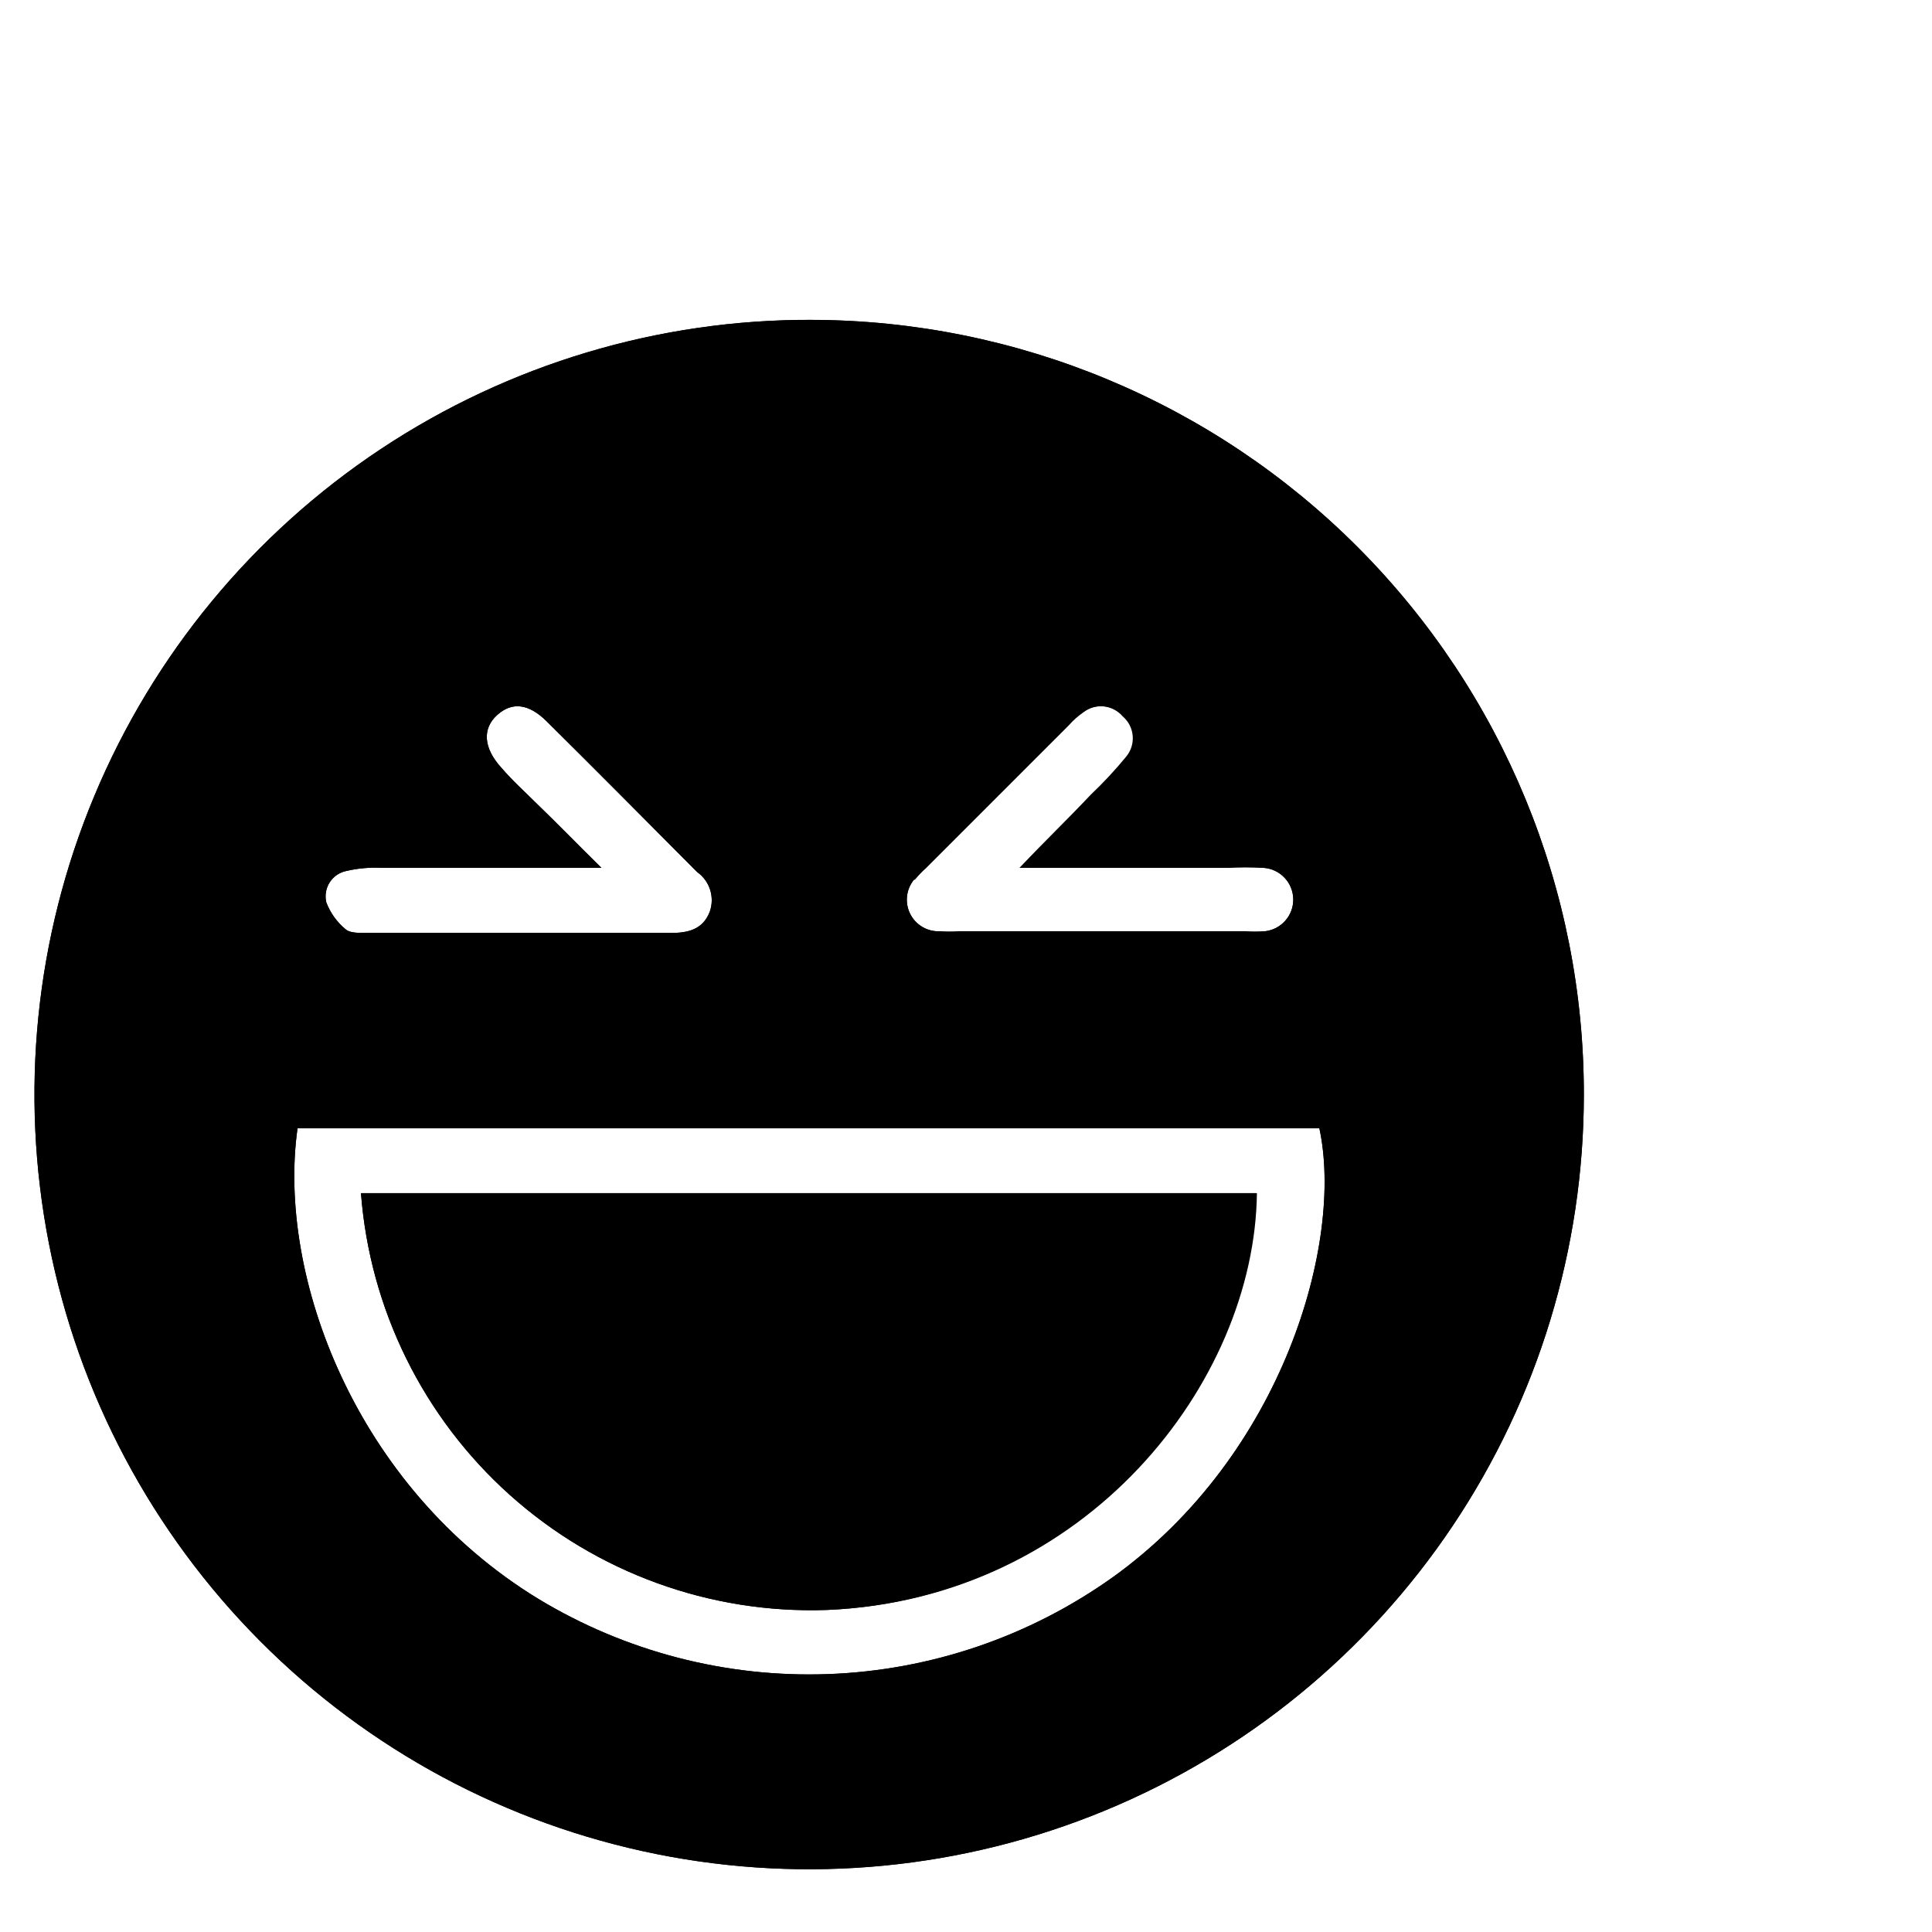<?xml version="1.0" encoding="UTF-8"?>
<!-- Uploaded to: SVG Find, www.svgrepo.com, Generator: SVG Find Mixer Tools -->
<svg fill="#000000" width="800px" height="800px" version="1.1" viewBox="144 144 512 512" xmlns="http://www.w3.org/2000/svg">
 <g>
  <path d="m239.66 460.2h237.23c-0.879 50.066-45.402 107.62-113.92 110.46-30.828 1.031-60.863-9.883-83.84-30.465-22.977-20.582-37.113-49.238-39.469-79.996z"/>
  <path d="m359.06 228.77c-40.621-0.125-80.371 11.805-114.21 34.281-33.84 22.473-60.25 54.484-75.891 91.977-15.645 37.492-19.809 78.781-11.973 118.64 7.832 39.859 27.316 76.5 55.984 105.29 28.668 28.781 65.23 48.414 105.06 56.406 39.828 7.996 81.133 3.992 118.69-11.5 37.555-15.488 69.668-41.773 92.277-75.523s34.699-73.449 34.738-114.07c0.098-54.391-21.406-106.59-59.789-145.12-38.383-38.535-90.496-60.25-144.89-60.367zm27.145 148.37c0.902-1.102 1.895-2.133 2.961-3.086l37.785-37.785c1.168-1.336 2.5-2.523 3.965-3.527 3.293-2.492 7.953-1.996 10.645 1.137 3.148 2.711 3.539 7.445 0.883 10.641-2.914 3.555-6.047 6.918-9.383 10.078-5.918 6.297-11.902 12.027-18.895 19.398l55.105-0.004c3.188-0.188 6.383-0.188 9.57 0 4.375 0.289 7.801 3.879 7.883 8.266 0.086 4.383-3.207 8.098-7.566 8.551-1.762 0.125-3.531 0.125-5.289 0h-75.574c-1.781 0.125-3.57 0.125-5.352 0-3.277 0.098-6.309-1.727-7.762-4.668-1.449-2.941-1.051-6.457 1.023-9zm-150.39-2.328c3.113-0.719 6.316-0.992 9.508-0.82h58.062c-6.734-6.613-11.711-11.777-16.75-16.625-3.273-3.273-6.676-6.297-9.762-9.887-4.785-5.227-5.102-10.391-1.133-13.98s8.375-3.023 13.098 1.637c13.414 13.289 26.641 26.641 39.926 39.988h0.004c3.316 2.356 4.676 6.617 3.336 10.457-1.828 4.785-5.793 5.668-10.391 5.668h-72.359-8.5c-1.762 0-4.094 0-5.164-0.883-2.356-1.91-4.156-4.41-5.231-7.242-0.426-1.816-0.098-3.727 0.91-5.293 1.012-1.57 2.613-2.66 4.445-3.019zm202.91 187.29c-22.039 15.676-48.18 24.559-75.207 25.555-27.023 0.996-53.75-5.938-76.883-19.949-48.492-29.598-69.273-85.711-63.793-124.69h270.8c6.484 29.977-9.445 86.527-54.914 119.09z"/>
  <path d="m239.66 460.2c2.356 30.758 16.492 59.414 39.469 79.996 22.977 20.582 53.012 31.496 83.84 30.465 68.77-2.832 113.36-60.395 113.93-110.46zm0 0c2.356 30.758 16.492 59.414 39.469 79.996 22.977 20.582 53.012 31.496 83.84 30.465 68.77-2.832 113.36-60.395 113.93-110.46zm119.66-231.44c-40.633-0.176-80.406 11.715-114.28 34.156-33.871 22.445-60.324 54.438-76.004 91.926-15.68 37.484-19.883 78.785-12.074 118.66 7.805 39.879 27.27 76.543 55.93 105.35 28.656 28.805 65.219 48.461 105.05 56.477 39.836 8.016 81.152 4.027 118.72-11.457 37.57-15.48 69.699-41.766 92.32-75.523 22.621-33.754 34.715-73.465 34.754-114.1 0.098-54.391-21.406-106.59-59.789-145.12-38.383-38.535-90.496-60.25-144.89-60.367zm27.145 148.37h-0.004c0.906-1.102 1.895-2.133 2.961-3.086l37.785-37.785c1.168-1.336 2.504-2.523 3.969-3.527 3.289-2.492 7.953-1.996 10.645 1.137 3.144 2.711 3.535 7.445 0.879 10.641-2.91 3.555-6.047 6.918-9.383 10.078-5.918 6.297-11.902 12.027-18.895 19.398l54.855-0.004c3.188-0.188 6.383-0.188 9.57 0 4.375 0.289 7.801 3.879 7.883 8.266 0.086 4.383-3.207 8.098-7.566 8.551-1.762 0.125-3.531 0.125-5.289 0h-75.574c-1.781 0.125-3.57 0.125-5.352 0-3.277 0.098-6.309-1.727-7.762-4.668-1.449-2.941-1.051-6.457 1.023-9zm-150.64-2.328c3.113-0.719 6.316-0.992 9.508-0.82h58.062c-6.734-6.613-11.711-11.777-16.75-16.625-3.273-3.273-6.676-6.297-9.762-9.887-4.785-5.227-5.102-10.391-1.133-13.98s8.375-3.023 13.098 1.637c13.414 13.289 26.641 26.641 39.926 39.988h0.004c3.316 2.356 4.676 6.617 3.336 10.457-1.828 4.785-5.793 5.668-10.391 5.668h-72.359-8.5c-1.762 0-4.094 0-5.164-0.883-2.356-1.91-4.156-4.41-5.231-7.242-0.426-1.816-0.098-3.727 0.91-5.293 1.012-1.57 2.613-2.66 4.445-3.019zm202.91 187.29c-22.039 15.676-48.18 24.559-75.207 25.555-27.023 0.996-53.75-5.938-76.883-19.949-48.492-29.598-69.273-85.711-63.793-124.69h270.8c6.484 29.977-9.445 86.527-54.914 119.09zm-75.57 8.566c68.77-2.832 113.36-60.395 113.93-110.46h-237.43c2.356 30.758 16.492 59.414 39.469 79.996 22.977 20.582 53.012 31.496 83.84 30.465zm-123.5-110.46c2.356 30.758 16.492 59.414 39.469 79.996 22.977 20.582 53.012 31.496 83.84 30.465 68.77-2.832 113.36-60.395 113.93-110.46zm0 0c2.356 30.758 16.492 59.414 39.469 79.996 22.977 20.582 53.012 31.496 83.84 30.465 68.77-2.832 113.36-60.395 113.93-110.46z"/>
 </g>
</svg>